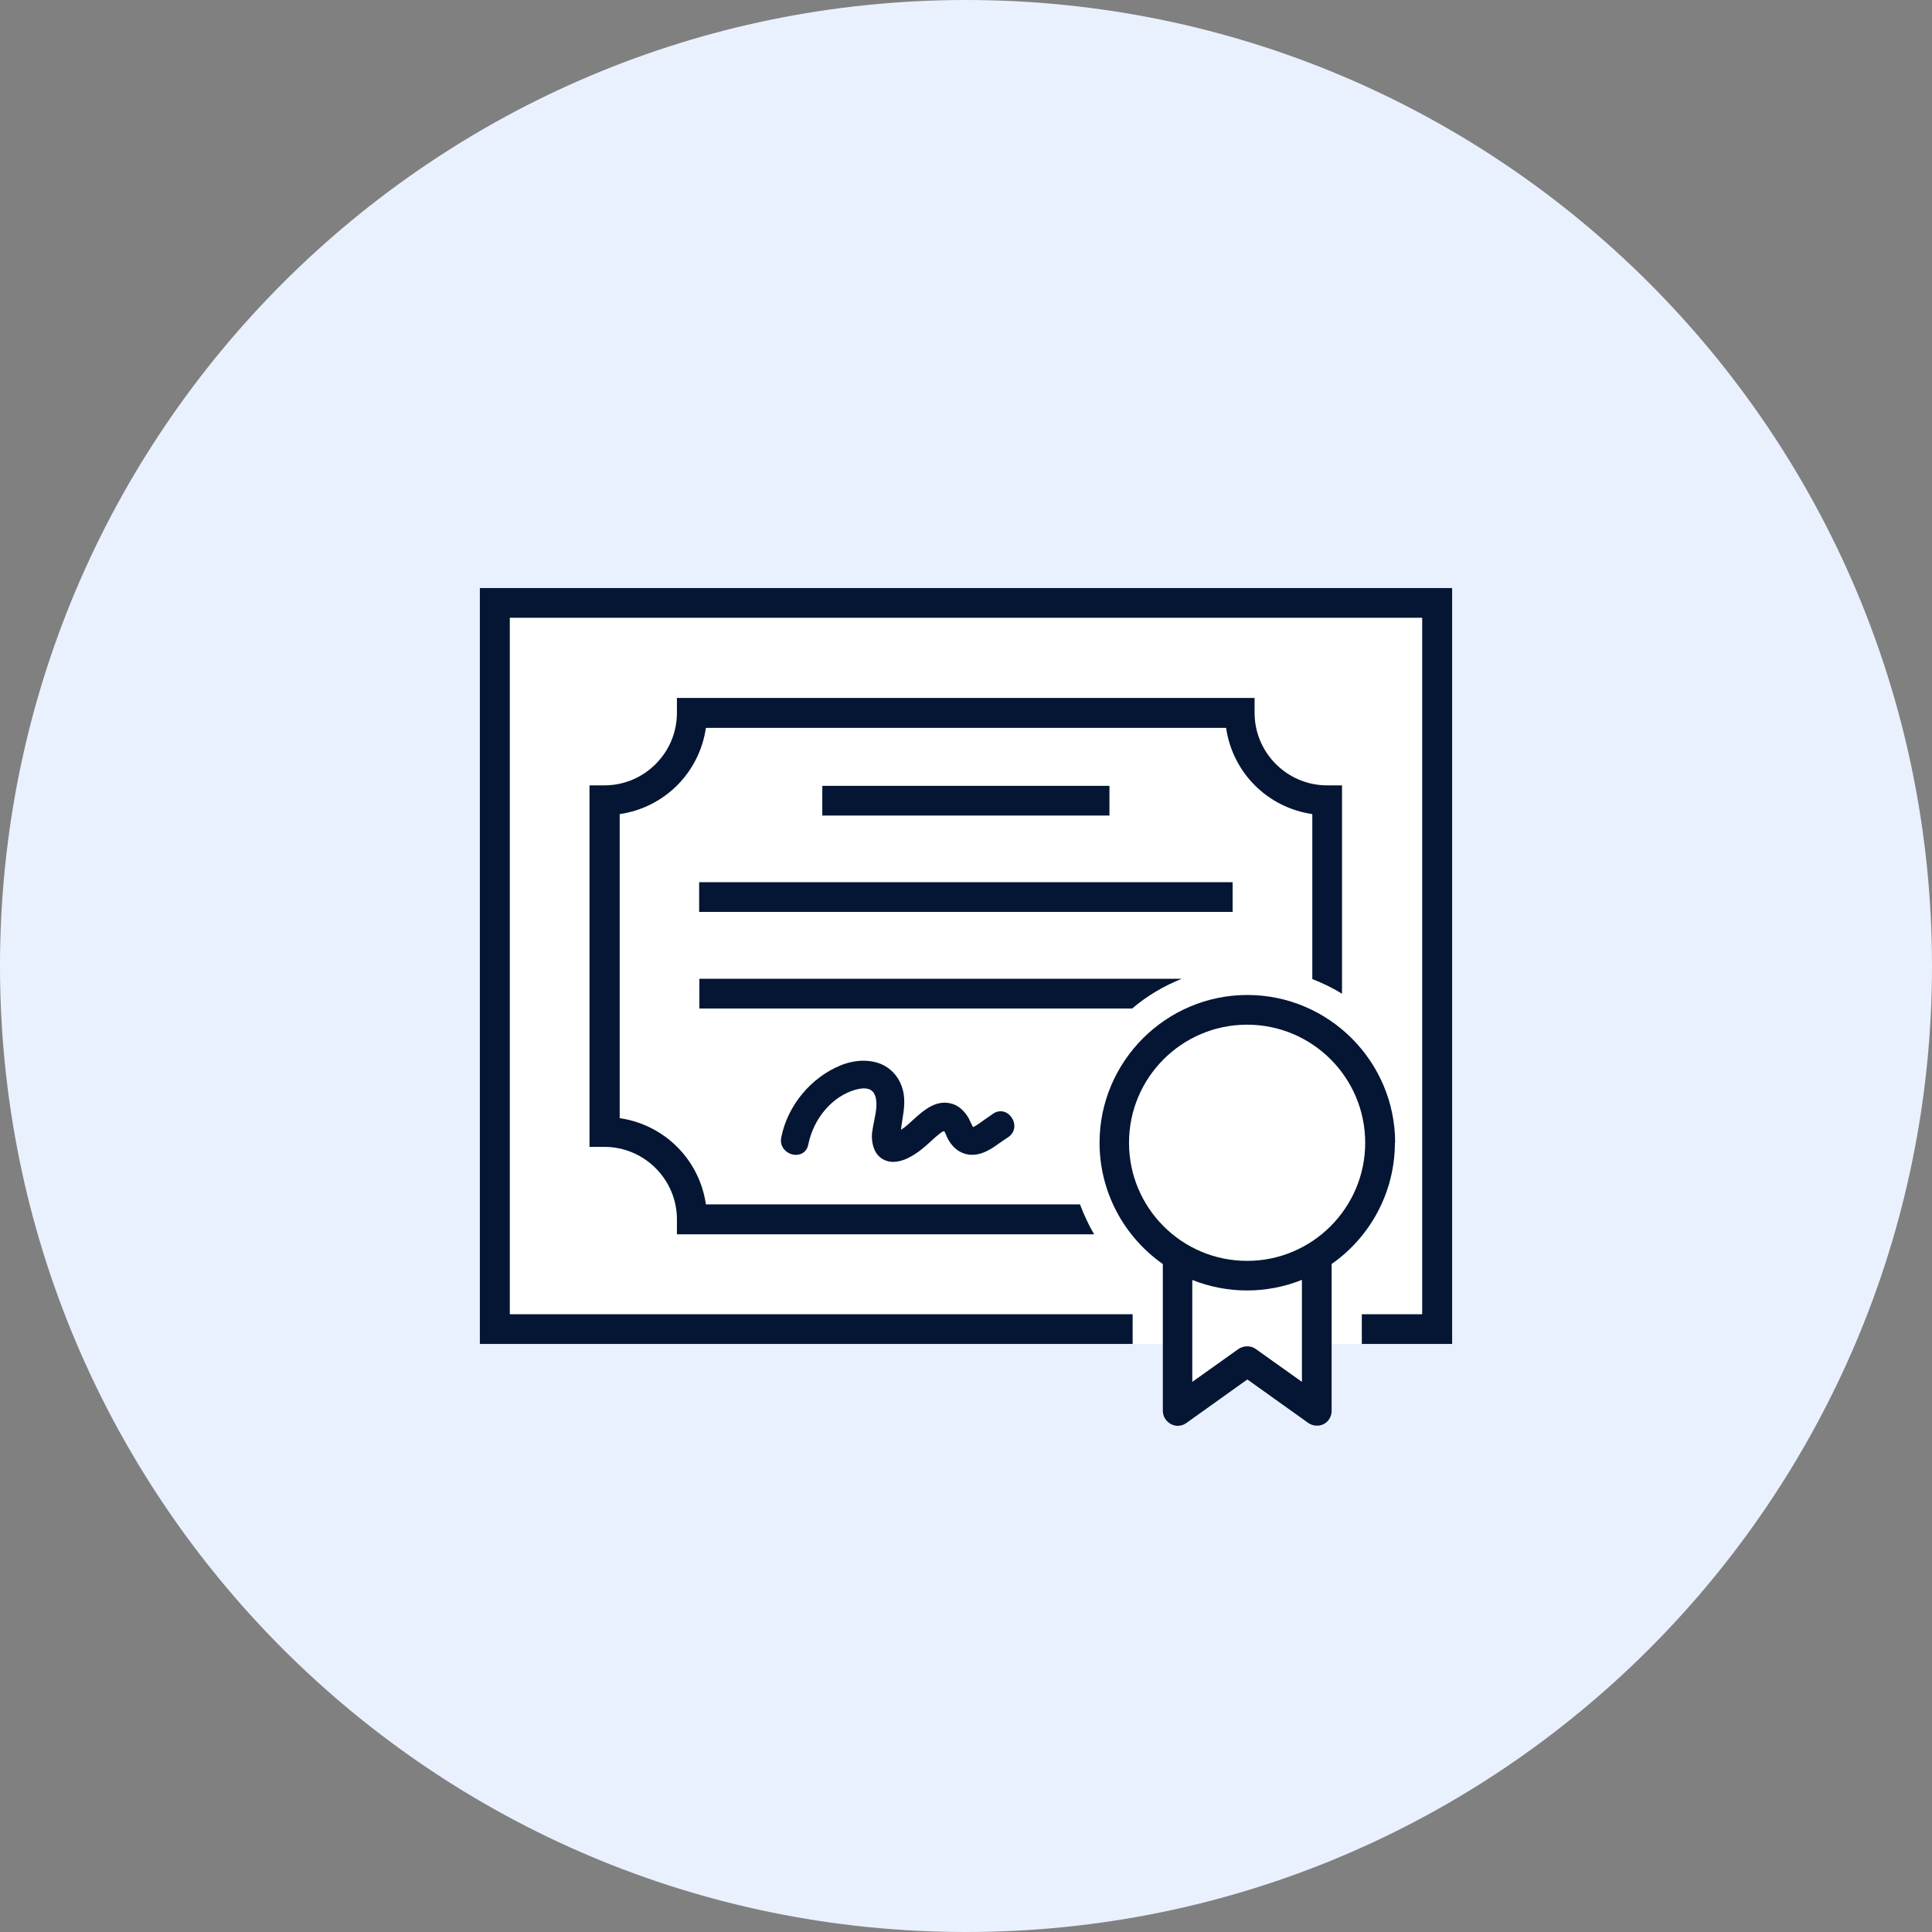 <svg width="80" height="80" viewBox="0 0 80 80" fill="none" xmlns="http://www.w3.org/2000/svg">
<rect x="0" y="0" width="80" height="80" fill="#808080" stroke="none"/>
<g clip-path="url(#clip0_4386_3093)">
<path d="M40 80C62.091 80 80 62.091 80 40C80 17.909 62.091 0 40 0C17.909 0 0 17.909 0 40C0 62.091 17.909 80 40 80Z" fill="#E9F1FE"/>
<path d="M60.13 24.35H19.87V55.65H48.14V58.41C48.14 58.64 48.27 58.85 48.48 58.96C48.57 59.01 48.67 59.03 48.76 59.03C48.89 59.03 49.01 58.99 49.12 58.91L51.64 57.11L54.16 58.91C54.34 59.04 54.6 59.06 54.8 58.96C55.01 58.85 55.13 58.64 55.13 58.41V55.65H60.11V24.35H60.13Z" fill="white"/>
<path d="M57.77 47.32C57.77 43.95 55.02 41.2 51.65 41.2C48.28 41.2 45.53 43.95 45.53 47.32C45.53 49.32 46.51 51.19 48.15 52.34V58.42C48.15 58.65 48.28 58.86 48.49 58.97C48.58 59.02 48.68 59.04 48.77 59.04C48.9 59.04 49.02 59 49.13 58.92L51.65 57.12L54.17 58.92C54.35 59.05 54.61 59.07 54.81 58.97C55.02 58.86 55.14 58.65 55.14 58.42V52.34C56.78 51.19 57.76 49.32 57.76 47.32H57.77ZM56.53 47.32C56.53 50.01 54.34 52.21 51.64 52.21C48.94 52.21 46.75 50.02 46.75 47.32C46.75 44.62 48.94 42.43 51.64 42.43C54.34 42.43 56.53 44.62 56.53 47.32ZM53.91 53V57.22L52 55.86C51.79 55.71 51.5 55.71 51.28 55.86L49.37 57.22V53C50.82 53.58 52.45 53.58 53.9 53H53.91Z" fill="#041633"/>
<path d="M36.11 46.88C36.07 47.35 36.2 47.91 36.72 48.07C36.81 48.1 36.9 48.11 36.99 48.11C37.25 48.11 37.54 48.01 37.87 47.8C38.11 47.65 38.31 47.47 38.51 47.29C38.58 47.23 38.65 47.16 38.72 47.1L38.78 47.05C38.85 46.99 39.01 46.85 39.08 46.84C39.11 46.84 39.12 46.87 39.17 46.98C39.18 47.01 39.2 47.05 39.21 47.08C39.48 47.65 39.97 47.91 40.51 47.79C40.86 47.71 41.14 47.51 41.42 47.31C41.52 47.24 41.62 47.17 41.73 47.1C42.05 46.9 42.06 46.53 41.9 46.29C41.75 46.05 41.44 45.91 41.13 46.11C41.03 46.18 40.93 46.25 40.83 46.32C40.77 46.36 40.71 46.4 40.66 46.44L40.59 46.49C40.45 46.59 40.35 46.65 40.29 46.67C40.26 46.62 40.22 46.52 40.19 46.47C40.16 46.4 40.13 46.34 40.11 46.3C39.94 46.01 39.72 45.81 39.47 45.72C38.79 45.49 38.26 45.96 37.8 46.38C37.65 46.52 37.51 46.65 37.37 46.74C37.35 46.75 37.33 46.77 37.31 46.78C37.32 46.63 37.35 46.48 37.37 46.34C37.43 45.96 37.49 45.57 37.39 45.15C37.27 44.68 36.99 44.32 36.59 44.11C36.1 43.86 35.44 43.86 34.82 44.11C33.58 44.61 32.61 45.78 32.35 47.1C32.27 47.48 32.55 47.75 32.84 47.81C33.09 47.86 33.4 47.75 33.47 47.39C33.69 46.3 34.47 45.39 35.43 45.12C35.62 45.07 35.87 45.03 36.05 45.13C36.15 45.19 36.22 45.29 36.26 45.44C36.33 45.74 36.27 46.04 36.21 46.35C36.18 46.51 36.14 46.68 36.12 46.86L36.11 46.88Z" fill="#041633"/>
<path d="M45.94 32.54H34.05V33.77H45.94V32.54Z" fill="#041633"/>
<path d="M51.04 36.53H28.95V37.76H51.04V36.53Z" fill="#041633"/>
<path d="M48.93 40.53H28.96V41.76H46.88C47.49 41.24 48.18 40.83 48.93 40.53Z" fill="#041633"/>
<path d="M45.3 51.1C45.07 50.71 44.88 50.29 44.72 49.87H29.23C28.96 48.01 27.51 46.57 25.66 46.3V33.71C27.52 33.44 28.96 31.99 29.23 30.14H50.77C51.04 32 52.49 33.44 54.34 33.71V40.54C54.77 40.71 55.19 40.91 55.57 41.15V32.52H54.95C53.3 32.52 51.95 31.17 51.95 29.52V28.9H28.03V29.52C28.03 31.17 26.68 32.52 25.03 32.52H24.41V47.49H25.03C26.68 47.49 28.03 48.84 28.03 50.49V51.11H45.29L45.3 51.1Z" fill="#041633"/>
<path d="M19.87 24.35V55.65H46.9V54.42H21.11V25.58H58.89V54.42H56.39V55.65H60.13V24.35H19.87Z" fill="#041633"/>
</g>
<defs>
<clipPath id="clip0_4386_3093">
<rect width="80" height="80" fill="white"/>
</clipPath>
</defs>
</svg>
